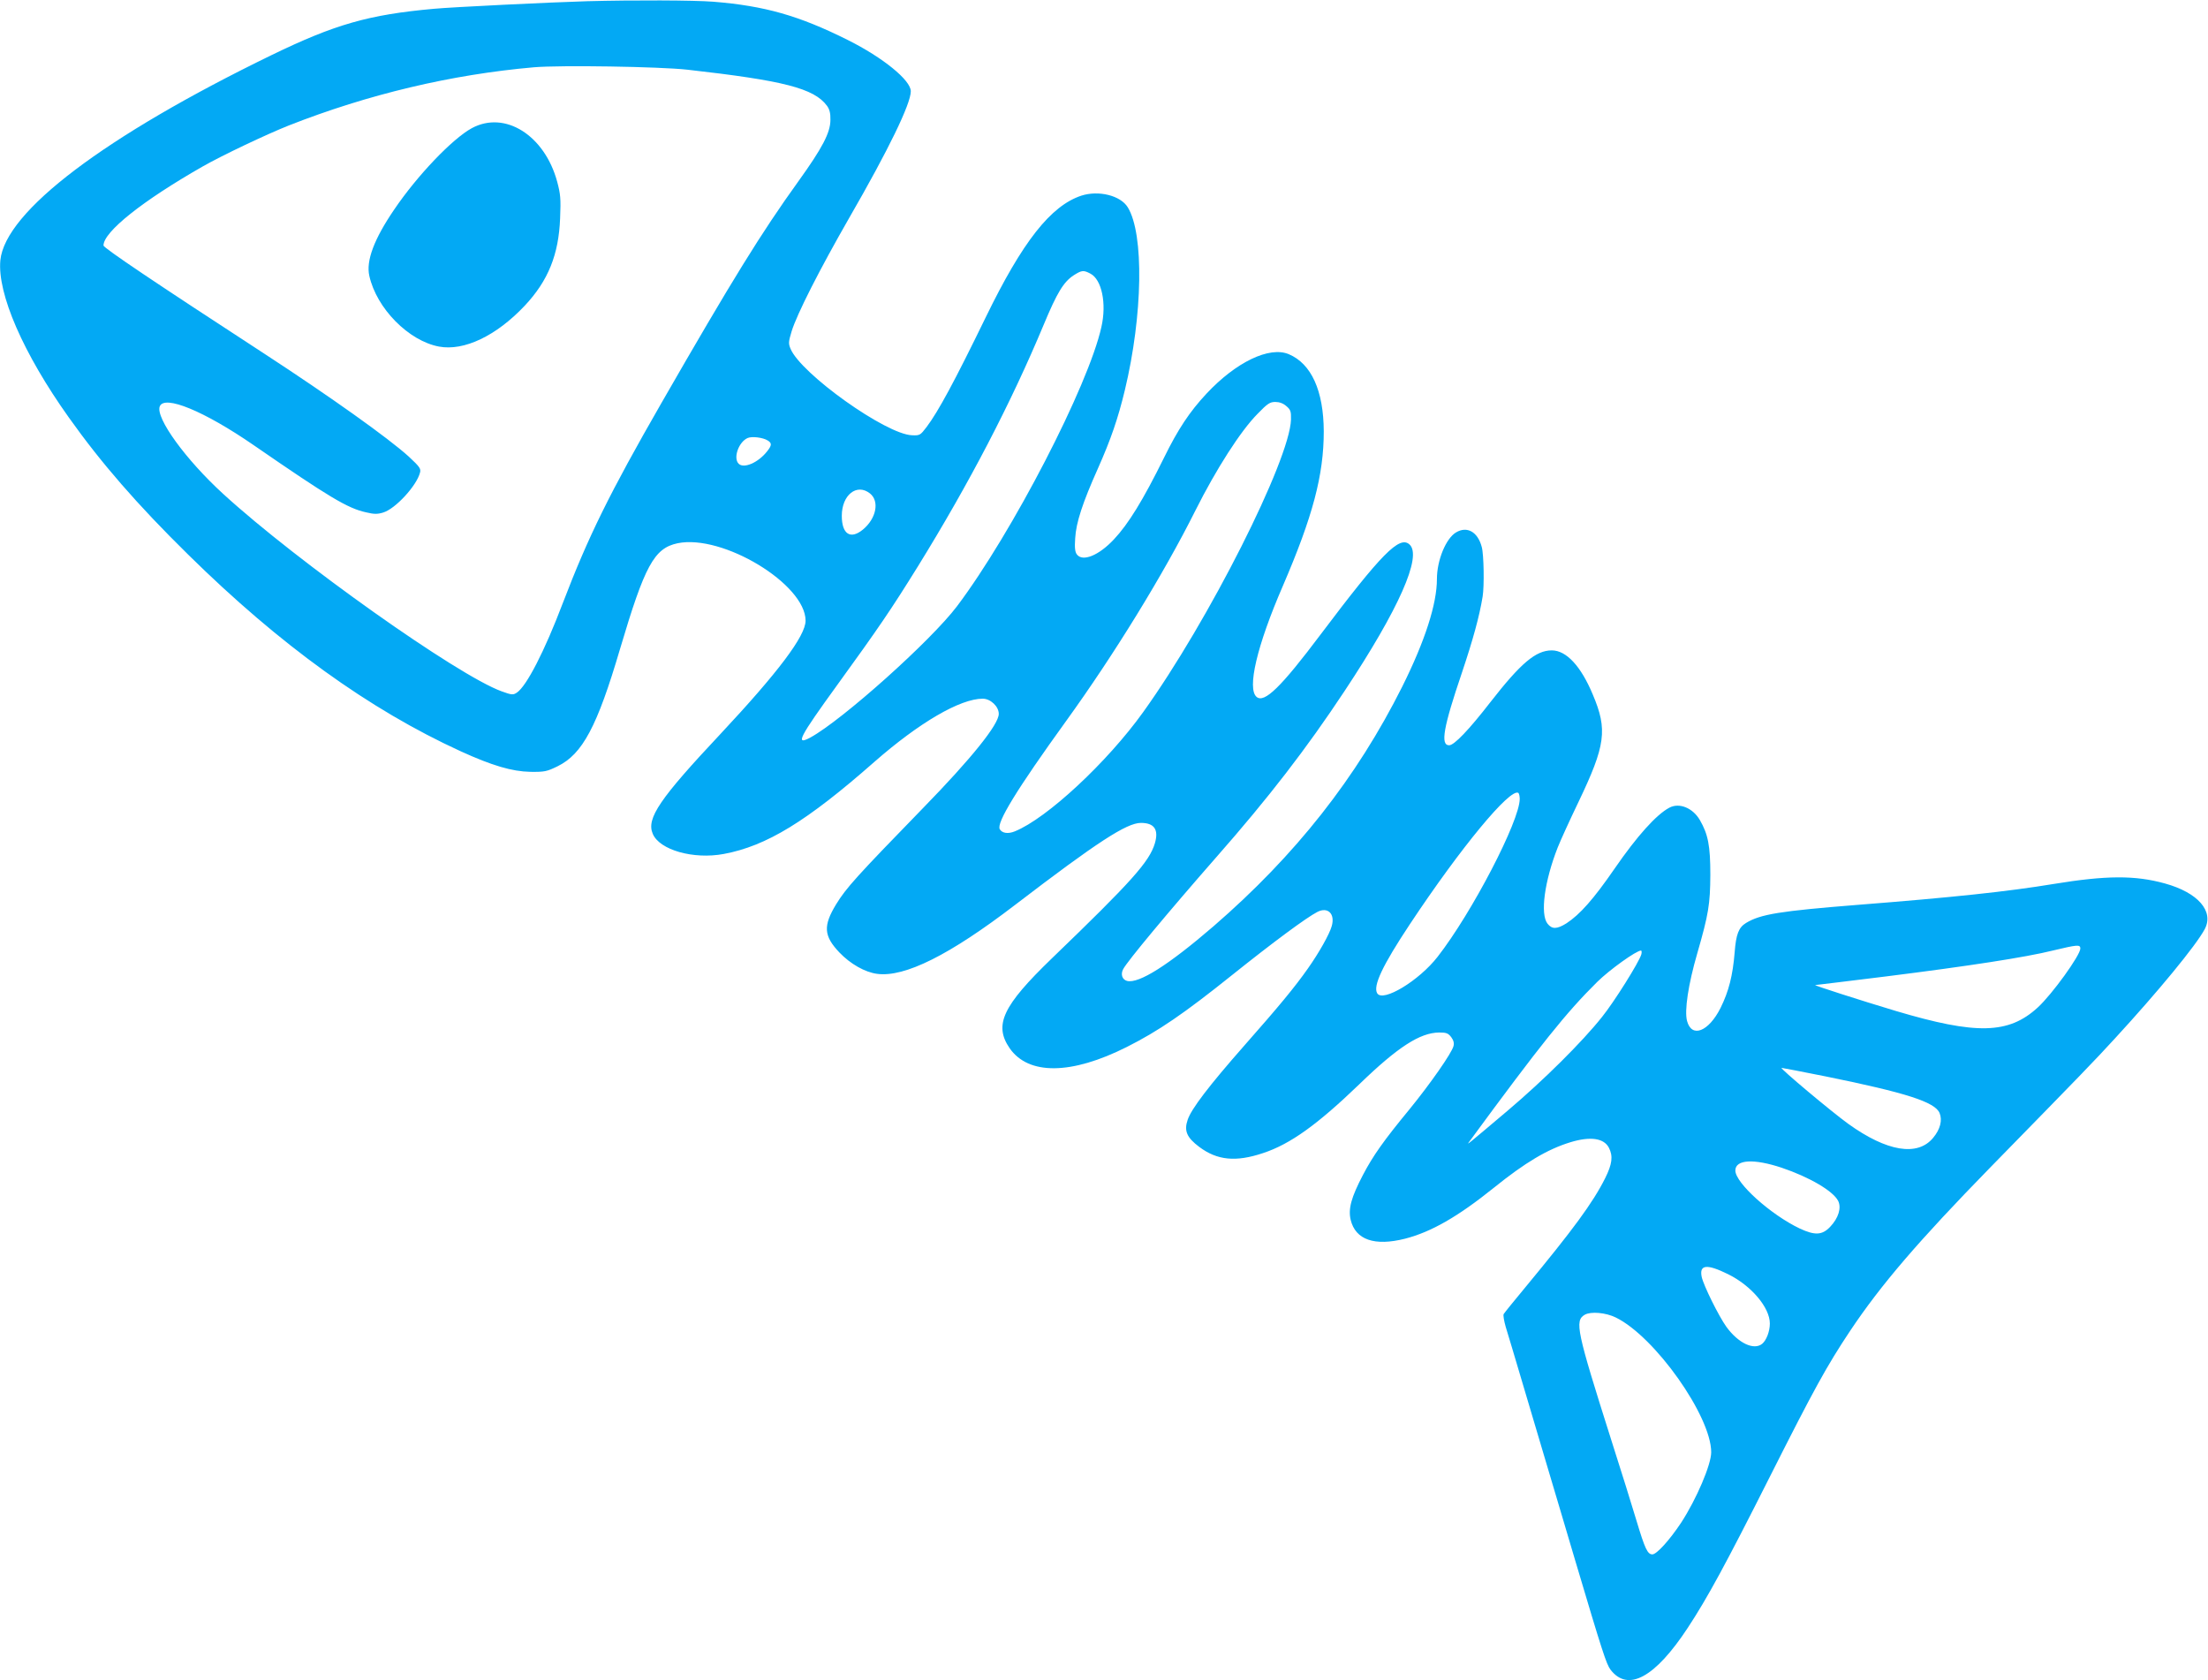 <?xml version="1.0" standalone="no"?>
<!DOCTYPE svg PUBLIC "-//W3C//DTD SVG 20010904//EN"
 "http://www.w3.org/TR/2001/REC-SVG-20010904/DTD/svg10.dtd">
<svg version="1.0" xmlns="http://www.w3.org/2000/svg"
 width="1280pt" height="974pt" viewBox="0 0 1280 974"
 preserveAspectRatio="xMidYMid meet">
<g transform="translate(0,974) scale(0.1,-0.1)"
fill="#03a9f4" stroke="none">
<path d="M3405 9733 c-209 -6 -785 -34 -890 -44 -378 -34 -573 -90 -940 -268
-969 -471 -1545 -907 -1573 -1190 -18 -193 132 -539 397 -911 187 -263 395
-503 692 -795 531 -523 1049 -897 1580 -1140 182 -83 297 -117 404 -119 83 -1
95 2 157 32 145 71 230 231 362 679 144 486 198 585 334 614 261 54 742 -237
742 -449 0 -88 -159 -299 -492 -655 -354 -377 -432 -491 -394 -580 39 -94 236
-150 412 -117 247 46 480 188 872 533 260 228 498 367 629 367 45 0 93 -45 93
-88 0 -61 -158 -258 -440 -547 -386 -397 -444 -461 -503 -557 -76 -125 -72
-183 19 -279 64 -67 149 -115 219 -124 160 -21 420 109 800 400 477 365 647
475 729 475 78 0 104 -39 81 -118 -32 -107 -134 -221 -597 -667 -285 -275
-338 -386 -245 -521 109 -157 357 -155 679 7 183 92 331 193 613 419 235 188
428 331 492 364 61 31 104 -11 83 -83 -13 -46 -73 -153 -138 -245 -76 -108
-166 -217 -368 -446 -206 -234 -308 -368 -329 -431 -22 -64 -5 -103 67 -157
104 -78 212 -89 370 -36 158 52 315 165 558 399 223 216 352 299 463 300 42 0
52 -4 70 -27 13 -18 18 -34 13 -52 -10 -40 -135 -219 -255 -366 -150 -182
-212 -270 -270 -381 -68 -130 -86 -196 -71 -260 28 -116 139 -154 316 -109
151 39 305 127 514 295 181 146 310 223 444 264 115 35 194 24 223 -32 25 -49
19 -95 -22 -177 -71 -142 -187 -299 -465 -635 -64 -77 -119 -145 -123 -152 -4
-6 2 -40 12 -75 11 -34 56 -187 101 -338 45 -151 112 -378 150 -505 38 -126
105 -354 150 -505 161 -542 182 -605 206 -638 101 -132 258 -47 448 242 114
173 222 372 476 876 256 508 330 642 465 845 179 268 396 521 814 949 536 548
598 612 721 746 252 274 471 540 521 634 55 104 -39 212 -231 265 -173 48
-340 47 -645 -3 -266 -44 -587 -78 -1135 -121 -452 -36 -564 -54 -648 -105
-43 -26 -58 -66 -66 -170 -11 -135 -34 -226 -82 -323 -69 -137 -167 -176 -194
-75 -16 59 7 212 59 391 66 229 75 285 76 457 0 168 -13 234 -61 317 -41 70
-119 102 -177 71 -75 -40 -186 -163 -317 -353 -122 -177 -201 -266 -279 -317
-56 -35 -84 -35 -110 -2 -43 55 -18 245 59 441 17 43 71 161 120 263 158 330
170 420 84 623 -69 166 -154 257 -238 257 -93 0 -180 -74 -356 -300 -124 -160
-210 -250 -239 -250 -52 0 -34 103 74 421 64 191 101 325 120 441 10 61 7 244
-5 287 -23 88 -85 123 -149 85 -59 -35 -111 -162 -111 -270 0 -145 -69 -359
-201 -624 -265 -529 -619 -978 -1094 -1389 -261 -225 -433 -334 -501 -317 -28
7 -39 38 -23 68 23 45 263 333 539 648 306 348 524 631 745 965 314 474 451
782 376 849 -58 53 -162 -53 -517 -524 -227 -302 -324 -397 -369 -360 -57 47
1 296 152 644 173 402 237 641 237 896 -1 235 -72 392 -203 447 -112 47 -305
-45 -477 -229 -98 -105 -165 -206 -246 -371 -122 -247 -207 -385 -291 -474
-87 -93 -181 -131 -214 -87 -11 14 -14 39 -10 94 5 90 42 204 132 405 75 169
116 288 156 454 104 434 112 904 17 1059 -42 69 -169 100 -269 68 -178 -59
-341 -266 -555 -706 -180 -370 -275 -546 -343 -636 -36 -47 -39 -49 -84 -47
-151 5 -643 356 -704 501 -13 31 -12 41 6 101 31 101 163 360 334 658 228 395
357 661 357 734 0 64 -161 195 -365 297 -284 142 -483 198 -779 222 -116 9
-461 10 -731 3z m580 -397 c559 -63 734 -108 809 -209 15 -21 21 -43 20 -82 0
-74 -47 -163 -185 -355 -216 -300 -384 -572 -794 -1285 -301 -524 -424 -773
-572 -1160 -107 -282 -211 -483 -267 -520 -21 -14 -29 -14 -89 8 -255 93
-1181 749 -1612 1143 -219 200 -394 442 -369 508 26 69 258 -27 544 -224 438
-302 546 -367 653 -390 46 -11 65 -11 98 -1 71 21 195 156 214 232 6 23 -3 34
-66 93 -118 107 -455 347 -837 596 -633 412 -932 613 -932 627 0 79 226 259
575 458 110 63 369 186 500 238 458 180 940 295 1420 337 154 13 727 4 890
-14z m2336 -1182 c66 -34 95 -173 64 -309 -75 -340 -517 -1194 -837 -1619
-151 -200 -664 -659 -850 -761 -91 -49 -65 0 156 305 240 331 314 440 466 685
300 485 542 951 731 1404 77 185 115 247 173 285 47 30 57 31 97 10z m1136
-768 c25 -21 28 -31 27 -78 -7 -235 -477 -1167 -857 -1696 -208 -290 -558
-616 -744 -691 -39 -16 -73 -11 -87 12 -22 35 98 231 384 627 279 386 566 853
750 1221 121 241 262 461 360 560 58 60 72 69 103 69 24 0 46 -8 64 -24z
m-3007 -199 c25 -15 25 -28 -2 -62 -52 -67 -136 -103 -166 -73 -33 33 0 126
52 149 25 11 89 3 116 -14z m593 -307 c57 -45 37 -146 -41 -210 -72 -59 -122
-26 -122 80 0 121 87 190 163 130z m3767 -1771 c0 -127 -277 -660 -476 -915
-108 -139 -317 -265 -350 -212 -26 42 30 161 190 402 294 443 580 789 628 760
4 -3 8 -19 8 -35z m3250 -867 c0 -39 -164 -266 -247 -342 -169 -155 -356 -159
-823 -20 -200 60 -478 149 -467 150 5 0 189 23 410 50 478 60 810 111 967 150
142 34 160 36 160 12z m-2545 -34 c-13 -45 -157 -275 -228 -363 -116 -146
-338 -366 -547 -543 -239 -202 -238 -201 -224 -182 417 568 564 751 743 928
72 71 227 182 254 182 4 0 5 -10 2 -22z m1071 -708 c463 -94 632 -148 658
-212 17 -41 4 -94 -37 -143 -90 -110 -268 -81 -493 81 -98 71 -400 324 -386
324 5 0 122 -23 258 -50z m-257 -529 c160 -54 297 -134 327 -192 20 -40 2
-100 -47 -151 -46 -48 -88 -50 -176 -9 -168 80 -373 264 -373 336 0 64 107 70
269 16z m-311 -617 c134 -66 242 -193 242 -286 0 -45 -20 -97 -44 -117 -48
-40 -139 3 -208 98 -45 63 -132 239 -143 289 -15 72 29 77 153 16z m-651 -251
c227 -111 553 -572 553 -781 0 -72 -85 -271 -174 -408 -67 -101 -142 -184
-167 -184 -28 0 -43 32 -92 195 -25 83 -90 293 -146 467 -201 634 -214 692
-154 727 35 20 121 13 180 -16z"/>
<path d="M2735 8997 c-112 -61 -316 -274 -450 -472 -116 -170 -164 -297 -144
-384 42 -189 228 -377 404 -410 145 -27 332 62 497 237 136 145 197 296 205
507 5 113 2 141 -17 212 -73 269 -303 414 -495 310z"/>
</g>
</svg>

